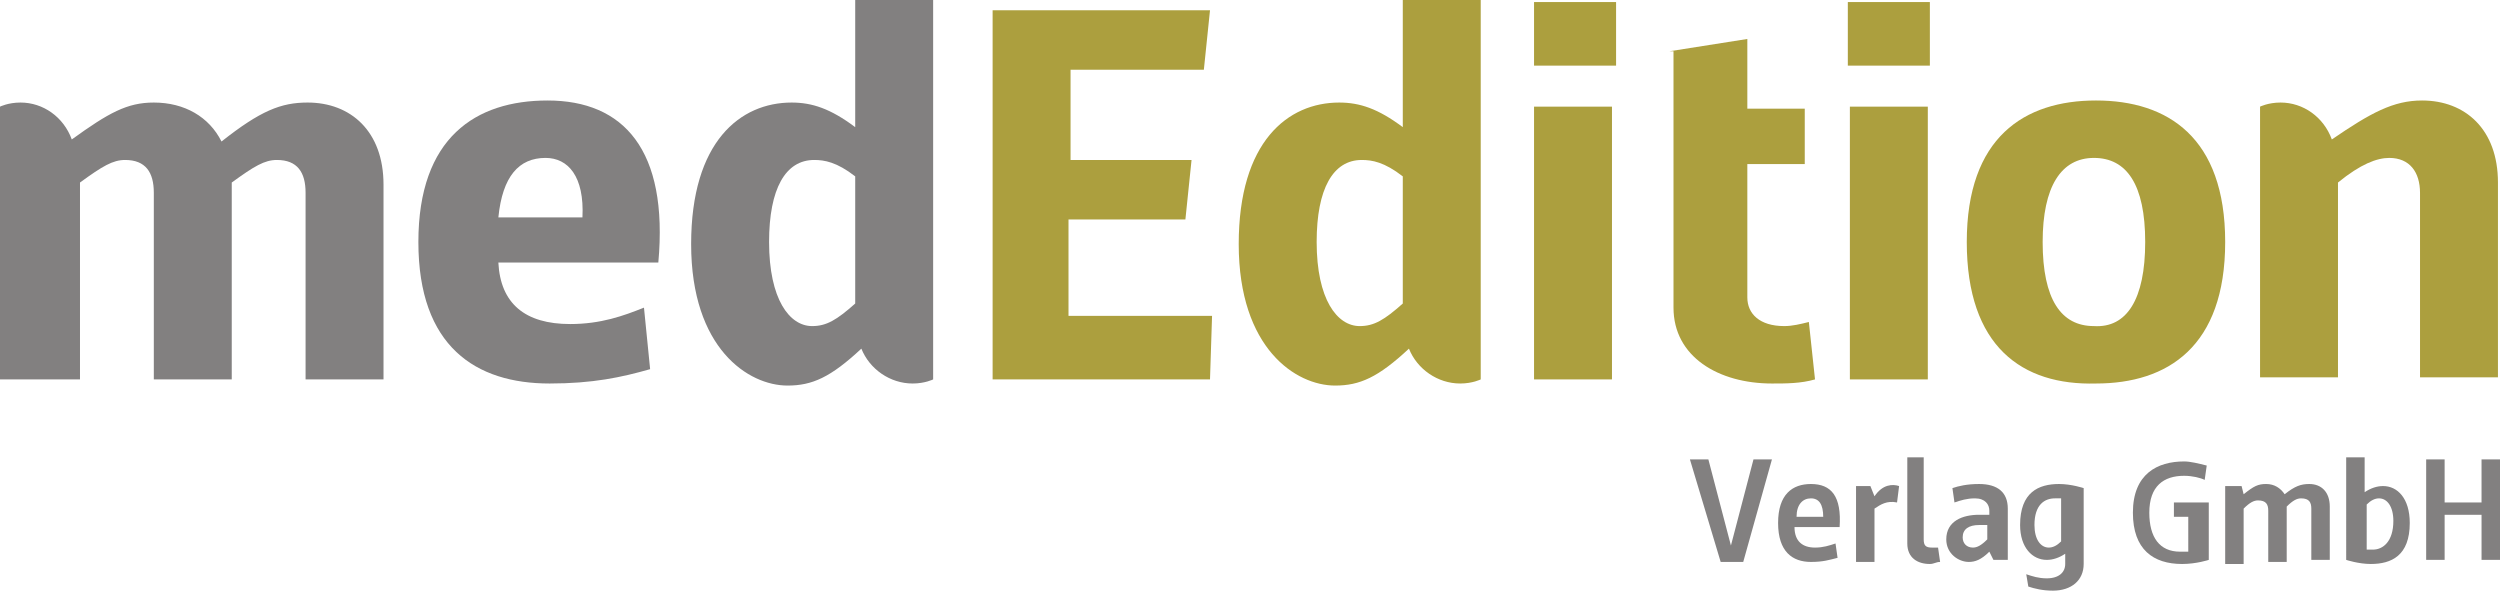 <?xml version="1.0" encoding="utf-8"?>
<!-- Generator: Adobe Illustrator 26.0.3, SVG Export Plug-In . SVG Version: 6.00 Build 0)  -->
<svg version="1.1" id="Ebene_1" xmlns="http://www.w3.org/2000/svg" xmlns:xlink="http://www.w3.org/1999/xlink" x="0px" y="0px"
	 viewBox="0 0 121.9 28.8" style="enable-background:new 0 0 121.9 28.8;" xml:space="preserve">
<style type="text/css">
	.st0{fill:#828080;}
	.st1{fill:#AC9F3E;}
</style>
<g>
	<g>
		<path class="st0" d="M0,5.2C0,5.2,0.4,5,1,5c1.1,0,2.1,0.7,2.5,1.8C5.3,5.5,6.2,5,7.5,5c1.5,0,2.7,0.7,3.3,1.9
			C12.7,5.4,13.7,5,15,5c2.1,0,3.7,1.4,3.7,4v9.5h-3.8V9.4c0-1-0.4-1.6-1.4-1.6c-0.6,0-1.1,0.3-2.2,1.1v9.6H7.5V9.4
			c0-1-0.4-1.6-1.4-1.6c-0.6,0-1.1,0.3-2.2,1.1v9.6H0V5.2z"/>
		<path class="st0" d="M31.7,18c-1.4,0.4-2.8,0.7-4.9,0.7c-3.6,0-6.4-1.8-6.4-6.9c0-5.1,2.8-6.9,6.3-6.9c3.7,0,5.9,2.4,5.4,7.9h-7.8
			c0.1,2,1.3,3,3.5,3c1.5,0,2.6-0.4,3.6-0.8L31.7,18z M28.4,10.6c0.1-2-0.7-2.9-1.8-2.9c-1.3,0-2.1,0.9-2.3,2.9H28.4z"/>
		<path class="st0" d="M41.7,0h3.8v18.5c0,0-0.4,0.2-1,0.2c-1.1,0-2.1-0.7-2.5-1.7c-1.5,1.4-2.4,1.8-3.6,1.8c-1.9,0-4.7-1.8-4.7-6.9
			c0-5,2.4-6.9,4.9-6.9c1,0,1.9,0.3,3.1,1.2V0z M41.7,8.6c-0.9-0.7-1.5-0.8-2-0.8c-1.4,0-2.2,1.4-2.2,4c0,2.8,1,4.1,2.1,4.1
			c0.7,0,1.2-0.3,2.1-1.1V8.6z"/>
		<path class="st1" d="M48.4,0.5H59l-0.3,2.9h-6.5v4.4h5.9l-0.3,2.9h-5.7v4.7h7L59,18.5H48.4V0.5z"/>
		<path class="st1" d="M68.4,0h3.8v18.5c0,0-0.4,0.2-1,0.2c-1.1,0-2.1-0.7-2.5-1.7c-1.5,1.4-2.4,1.8-3.6,1.8c-1.9,0-4.7-1.8-4.7-6.9
			c0-5,2.4-6.9,4.9-6.9c1,0,1.9,0.3,3.1,1.2V0z M68.4,8.6c-0.9-0.7-1.5-0.8-2-0.8c-1.4,0-2.2,1.4-2.2,4c0,2.8,1,4.1,2.1,4.1
			c0.7,0,1.2-0.3,2.1-1.1V8.6z"/>
		<path class="st1" d="M74.8,0.1h4v3.1h-4V0.1z M74.8,5.2h3.8v13.3h-3.8V5.2z"/>
		<path class="st1" d="M81.4,2.5l3.8-0.6v3.4h2.8V8h-2.8v6.5c0,0.8,0.6,1.4,1.8,1.4c0.4,0,0.8-0.1,1.2-0.2l0.3,2.8
			c-0.7,0.2-1.4,0.2-2.1,0.2c-2.6,0-4.8-1.3-4.8-3.7V2.5z"/>
		<path class="st1" d="M90.1,0.1h4v3.1h-4V0.1z M90.2,5.2H94v13.3h-3.8V5.2z"/>
		<path class="st1" d="M95.9,11.8c0-5.1,2.8-6.9,6.3-6.9c3.5,0,6.3,1.8,6.3,6.9c0,5.1-2.8,6.9-6.3,6.9
			C98.6,18.8,95.9,16.9,95.9,11.8z M104.6,11.8c0-2.8-0.9-4.1-2.5-4.1c-1.6,0-2.5,1.4-2.5,4.1c0,2.8,0.9,4.1,2.5,4.1
			C103.7,16,104.6,14.6,104.6,11.8z"/>
		<path class="st1" d="M110.2,5.2c0,0,0.4-0.2,1-0.2c1.1,0,2.1,0.7,2.5,1.8c1.9-1.3,3-1.9,4.4-1.9c2.1,0,3.7,1.4,3.7,4v9.5h-3.8v-9
			c0-1-0.5-1.7-1.5-1.7c-0.6,0-1.4,0.3-2.5,1.2v9.5h-3.8V5.2z"/>
	</g>
	<g>
		<path class="st0" d="M82.4,22.4h0.9l1.1,4.2l1.1-4.2h0.9L85,27.4h-1.1L82.4,22.4z"/>
		<path class="st0" d="M89.6,27.2c-0.4,0.1-0.7,0.2-1.3,0.2c-0.9,0-1.6-0.5-1.6-1.9c0-1.4,0.7-1.9,1.6-1.9c1,0,1.5,0.6,1.4,2.1h-2.2
			c0,0.7,0.4,1,1,1c0.4,0,0.7-0.1,1-0.2L89.6,27.2z M88.9,25.2c0-0.6-0.2-0.9-0.6-0.9c-0.4,0-0.7,0.3-0.7,0.9H88.9z"/>
		<path class="st0" d="M90.5,23.7h0.7l0.2,0.5c0.4-0.6,0.9-0.6,1.2-0.5l-0.1,0.8c-0.5-0.1-0.8,0.1-1.1,0.3v2.6h-0.9V23.7z"/>
		<path class="st0" d="M92.9,22.3h0.9v4c0,0.3,0.1,0.4,0.4,0.4c0.1,0,0.2,0,0.3,0l0.1,0.7c-0.2,0-0.3,0.1-0.5,0.1
			c-0.6,0-1.1-0.3-1.1-1V22.3z"/>
		<path class="st0" d="M97,26.9c-0.4,0.4-0.7,0.5-1,0.5c-0.5,0-1.1-0.4-1.1-1.1c0-0.9,0.8-1.2,1.6-1.2c0.3,0,0.5,0,0.5,0v-0.2
			c0-0.3-0.2-0.6-0.7-0.6c-0.4,0-0.7,0.1-1,0.2l-0.1-0.7c0.3-0.1,0.7-0.2,1.3-0.2c0.9,0,1.4,0.4,1.4,1.2v2.5h-0.7L97,26.9z
			 M96.9,25.6c0,0-0.2,0-0.4,0c-0.5,0-0.8,0.2-0.8,0.6c0,0.3,0.2,0.5,0.5,0.5c0.2,0,0.4-0.1,0.7-0.4V25.6z"/>
		<path class="st0" d="M98.8,28c0.3,0.1,0.6,0.2,1,0.2c0.6,0,0.9-0.3,0.9-0.7V27c-0.3,0.2-0.6,0.3-0.9,0.3c-0.7,0-1.3-0.6-1.3-1.7
			c0-1.6,0.9-2,1.9-2c0.6,0,1.2,0.2,1.2,0.2v3.7c0,0.8-0.6,1.3-1.5,1.3c-0.5,0-0.9-0.1-1.2-0.2L98.8,28z M100.6,24.3
			c-0.1,0-0.2,0-0.4,0c-0.5,0-1,0.3-1,1.3c0,0.7,0.3,1.1,0.7,1.1c0.2,0,0.4-0.1,0.6-0.3V24.3z"/>
		<path class="st0" d="M106.8,25.2H106v-0.7h1.7v2.8c0,0-0.6,0.2-1.3,0.2c-1.4,0-2.4-0.7-2.4-2.5c0-1.9,1.2-2.5,2.5-2.5
			c0.3,0,0.7,0.1,1.1,0.2l-0.1,0.7c-0.2-0.1-0.6-0.2-1-0.2c-1,0-1.7,0.5-1.7,1.8c0,1.2,0.5,1.9,1.5,1.9c0.2,0,0.3,0,0.4,0V25.2z"/>
		<path class="st0" d="M108.6,23.7h0.7l0.1,0.4c0.5-0.4,0.7-0.5,1.1-0.5c0.4,0,0.7,0.2,0.9,0.5c0.5-0.4,0.8-0.5,1.2-0.5
			c0.6,0,1,0.4,1,1.1v2.6h-0.9v-2.5c0-0.3-0.1-0.5-0.5-0.5c-0.2,0-0.4,0.1-0.7,0.4v2.7h-0.9v-2.5c0-0.3-0.1-0.5-0.5-0.5
			c-0.2,0-0.4,0.1-0.7,0.4v2.7h-0.9V23.7z"/>
		<path class="st0" d="M114.5,22.3h0.8V24c0.3-0.2,0.6-0.3,0.9-0.3c0.7,0,1.3,0.6,1.3,1.8c0,1.6-0.9,2-1.9,2c-0.6,0-1.2-0.2-1.2-0.2
			V22.3z M115.3,26.8c0.1,0,0.2,0,0.4,0c0.5,0,1-0.4,1-1.4c0-0.7-0.3-1.1-0.7-1.1c-0.2,0-0.4,0.1-0.6,0.3V26.8z"/>
		<path class="st0" d="M118.3,22.4h0.9v2.1h1.8v-2.1h0.9v4.9H121v-2.2h-1.8v2.2h-0.9V22.4z"/>
	</g>
</g>
</svg>
